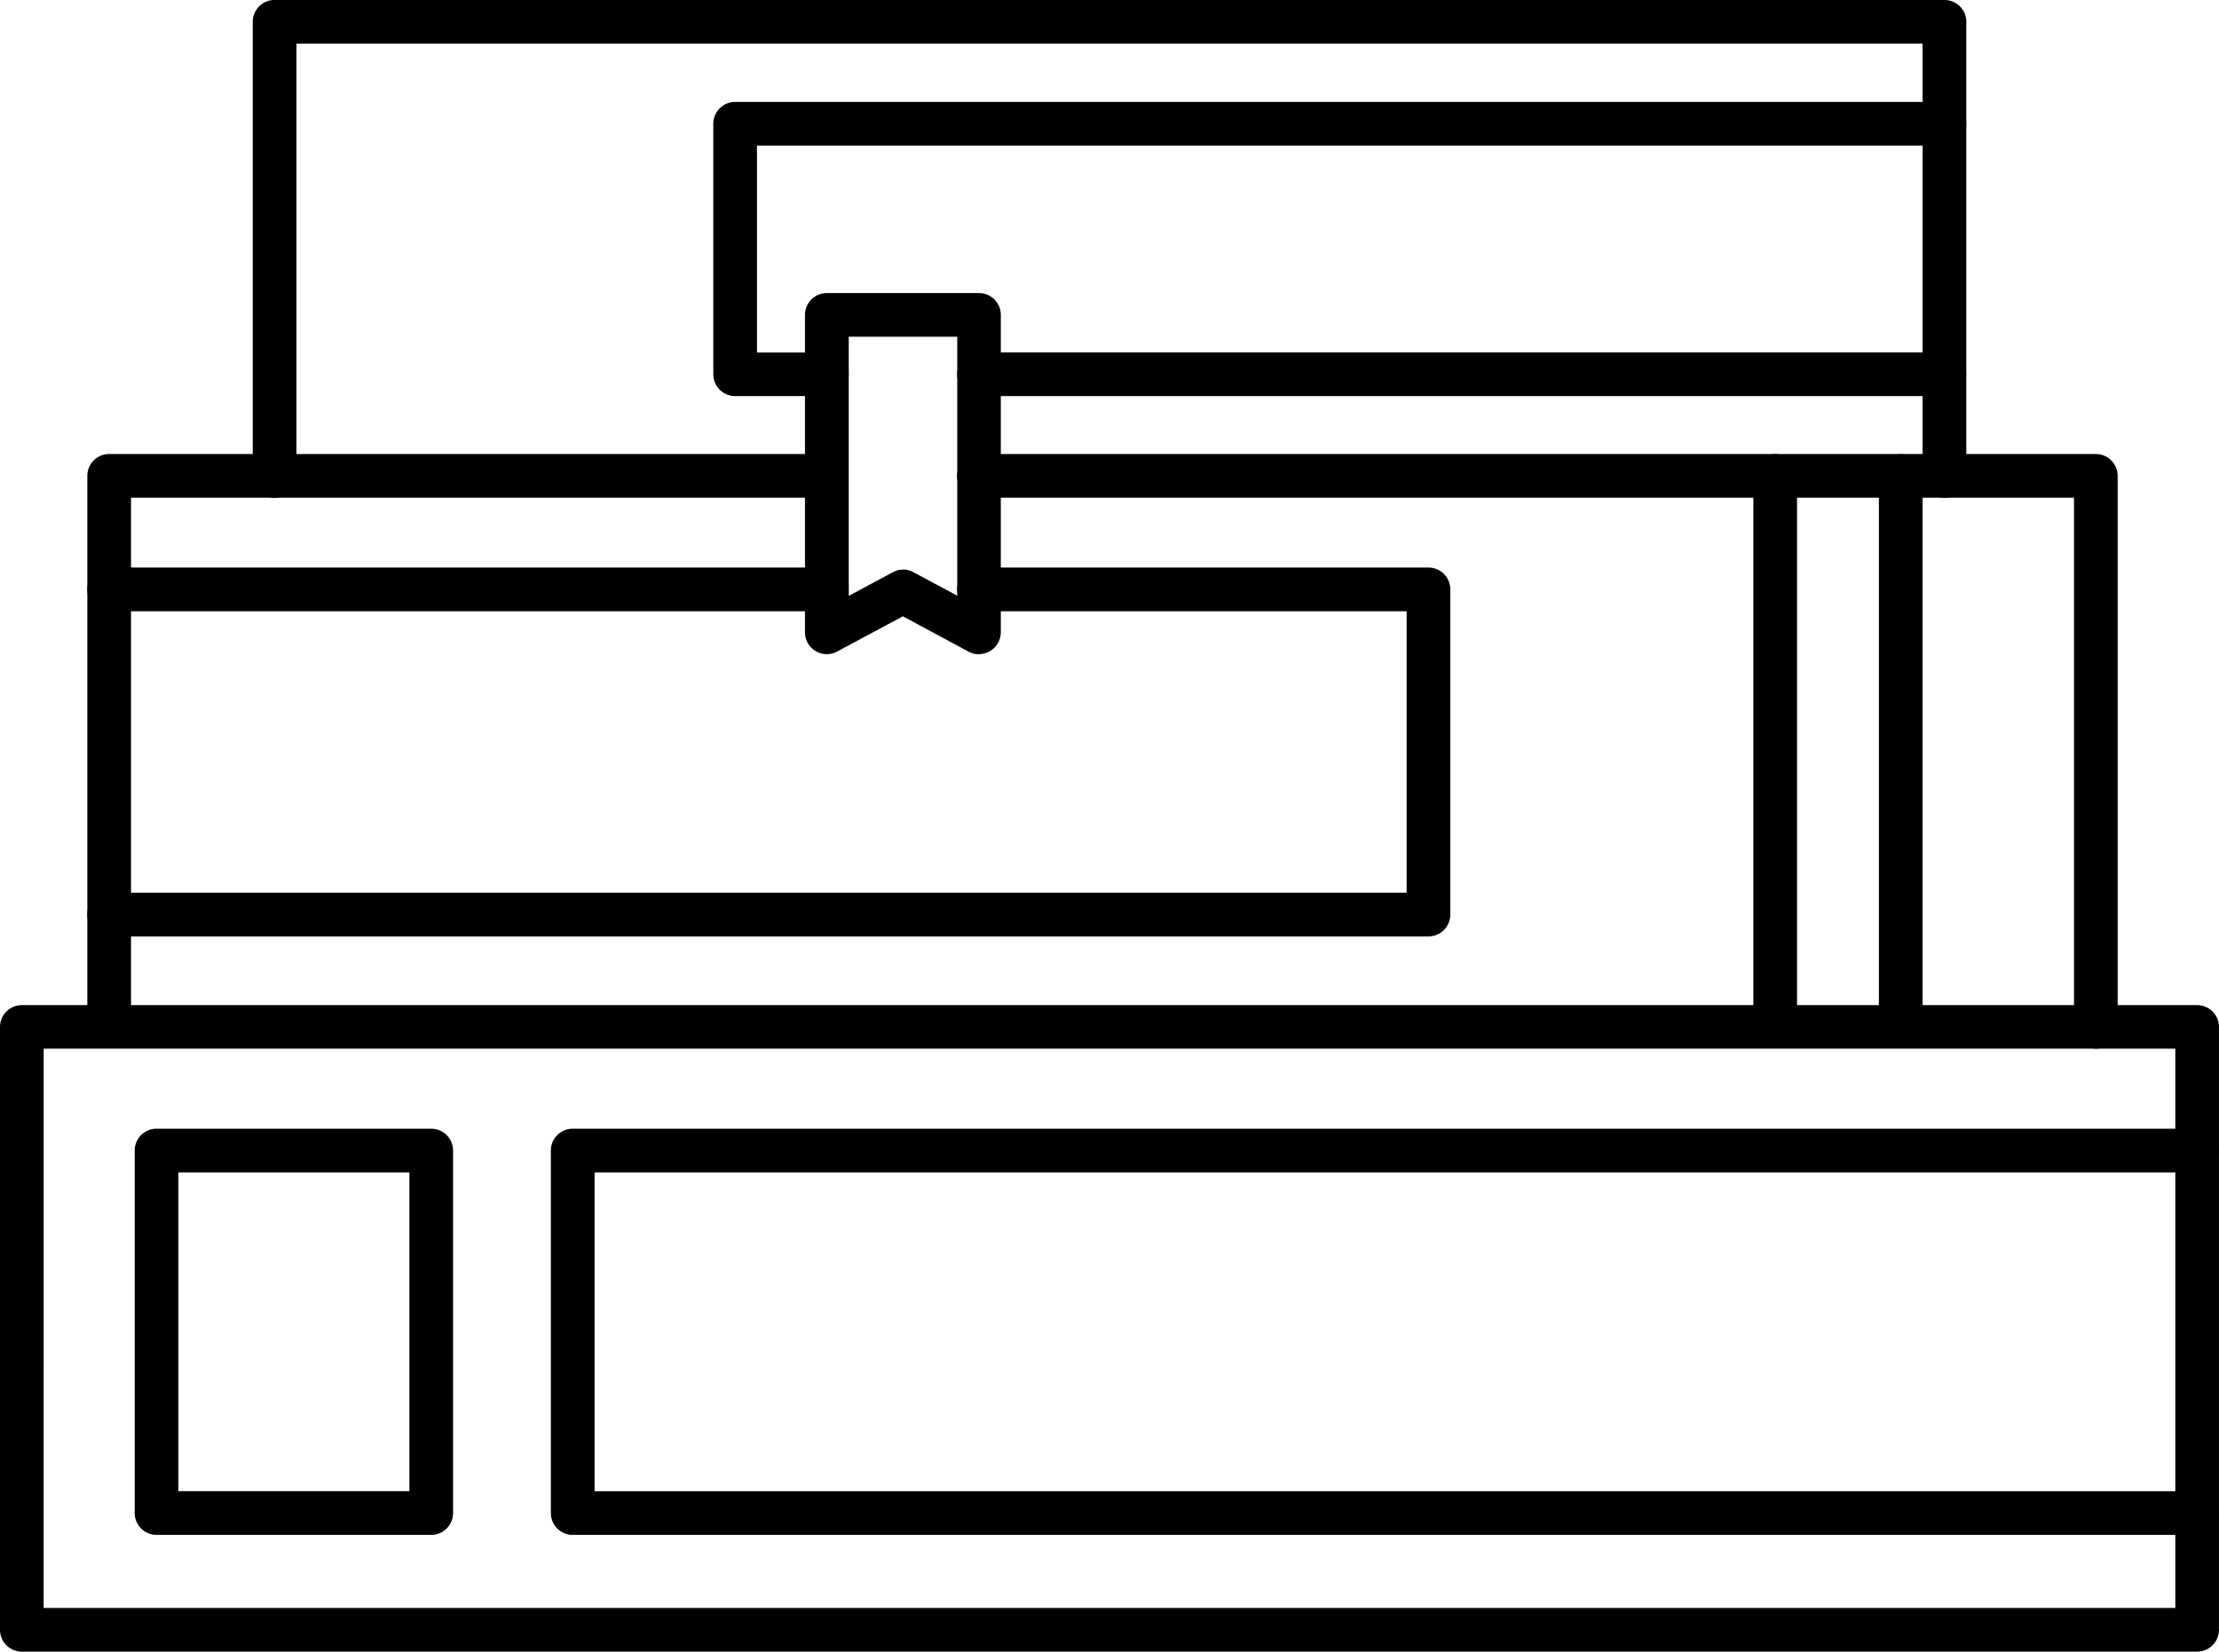 <svg id="quick-icon01" xmlns="http://www.w3.org/2000/svg" xmlns:xlink="http://www.w3.org/1999/xlink" width="80.62" height="60" viewBox="0 0 80.62 60">
  <defs>
    <clipPath id="clip-path">
      <rect id="사각형_3417" data-name="사각형 3417" width="80.62" height="60" fill="none"/>
    </clipPath>
  </defs>
  <g id="그룹_4914" data-name="그룹 4914" clip-path="url(#clip-path)">
    <path id="패스_51072" data-name="패스 51072" d="M107.763,18.087a.793.793,0,0,1-.793-.793V1.588H47.89V17.293a.793.793,0,0,1-1.587,0V.794A.793.793,0,0,1,47.1,0h60.666a.793.793,0,0,1,.793.793v16.5a.793.793,0,0,1-.793.793" transform="translate(-37.12 -0.001)"/>
    <path id="패스_51073" data-name="패스 51073" d="M134.789,29.335h-3.33a.793.793,0,0,1-.793-.793v-9.1a.793.793,0,0,1,.793-.793h43.935a.793.793,0,1,1,0,1.587H132.252v7.517h2.537a.793.793,0,1,1,0,1.587" transform="translate(-104.75 -14.946)"/>
    <path id="패스_51074" data-name="패스 51074" d="M153.779,66.8a.793.793,0,0,1-.376-.095l-2.389-1.285L148.626,66.7a.793.793,0,0,1-1.169-.7V54.47a.793.793,0,0,1,.793-.793h5.529a.793.793,0,0,1,.793.793V66a.793.793,0,0,1-.793.793m-2.765-3.074a.792.792,0,0,1,.376.095l1.6.858V55.264h-3.942v9.413l1.6-.858a.791.791,0,0,1,.376-.095" transform="translate(-118.211 -43.031)"/>
    <path id="패스_51075" data-name="패스 51075" d="M79.826,207.57H.793A.793.793,0,0,1,0,206.777v-21.9a.793.793,0,0,1,.793-.793H79.826a.793.793,0,0,1,.793.793v21.9a.793.793,0,0,1-.793.793m-78.24-1.587H79.033V185.666H1.587Z" transform="translate(0 -147.57)"/>
    <path id="패스_51076" data-name="패스 51076" d="M160.724,221.5H101.705a.793.793,0,0,1-.793-.793V207.538a.793.793,0,0,1,.793-.793h59.019a.793.793,0,0,1,0,1.587H102.5v11.581h58.226a.793.793,0,1,1,0,1.587" transform="translate(-80.898 -165.741)"/>
    <path id="패스_51077" data-name="패스 51077" d="M35.452,221.5H25.47a.793.793,0,0,1-.793-.793V207.539a.793.793,0,0,1,.793-.793h9.981a.793.793,0,0,1,.793.793v13.168a.793.793,0,0,1-.793.793m-9.188-1.587h8.395V208.332H26.264Z" transform="translate(-19.783 -165.742)"/>
    <path id="패스_51078" data-name="패스 51078" d="M216.705,104.763a.793.793,0,0,1-.793-.793V84.748H176.127a.793.793,0,1,1,0-1.587h40.578a.793.793,0,0,1,.793.793V103.97a.793.793,0,0,1-.793.793" transform="translate(-140.56 -66.667)"/>
    <path id="패스_51079" data-name="패스 51079" d="M16.793,104.516a.793.793,0,0,1-.793-.793V83.954a.793.793,0,0,1,.793-.793H42.671a.793.793,0,1,1,0,1.587H17.587v18.975a.793.793,0,0,1-.793.793" transform="translate(-12.827 -66.667)"/>
    <path id="패스_51080" data-name="패스 51080" d="M42.866,105.545H16.793a.793.793,0,1,1,0-1.587H42.866a.793.793,0,1,1,0,1.587" transform="translate(-12.827 -83.34)"/>
    <path id="패스_51081" data-name="패스 51081" d="M64.726,117.357H16.793a.793.793,0,1,1,0-1.587h47.14V105.545H48.394a.793.793,0,0,1,0-1.587H64.726a.793.793,0,0,1,.793.793v11.813a.793.793,0,0,1-.793.793" transform="translate(-12.827 -83.34)"/>
    <path id="패스_51082" data-name="패스 51082" d="M321.983,104.538a.793.793,0,0,1-.793-.793V83.982a.793.793,0,0,1,1.587,0v19.763a.793.793,0,0,1-.793.793" transform="translate(-257.488 -66.69)"/>
    <path id="패스_51083" data-name="패스 51083" d="M344.978,104.538a.793.793,0,0,1-.793-.793V83.982a.793.793,0,0,1,1.587,0v19.763a.793.793,0,0,1-.793.793" transform="translate(-275.922 -66.69)"/>
    <path id="패스_51084" data-name="패스 51084" d="M211.2,66.133H176.127a.793.793,0,1,1,0-1.587H211.2a.793.793,0,1,1,0,1.587" transform="translate(-140.56 -51.744)"/>
  </g>
</svg>
